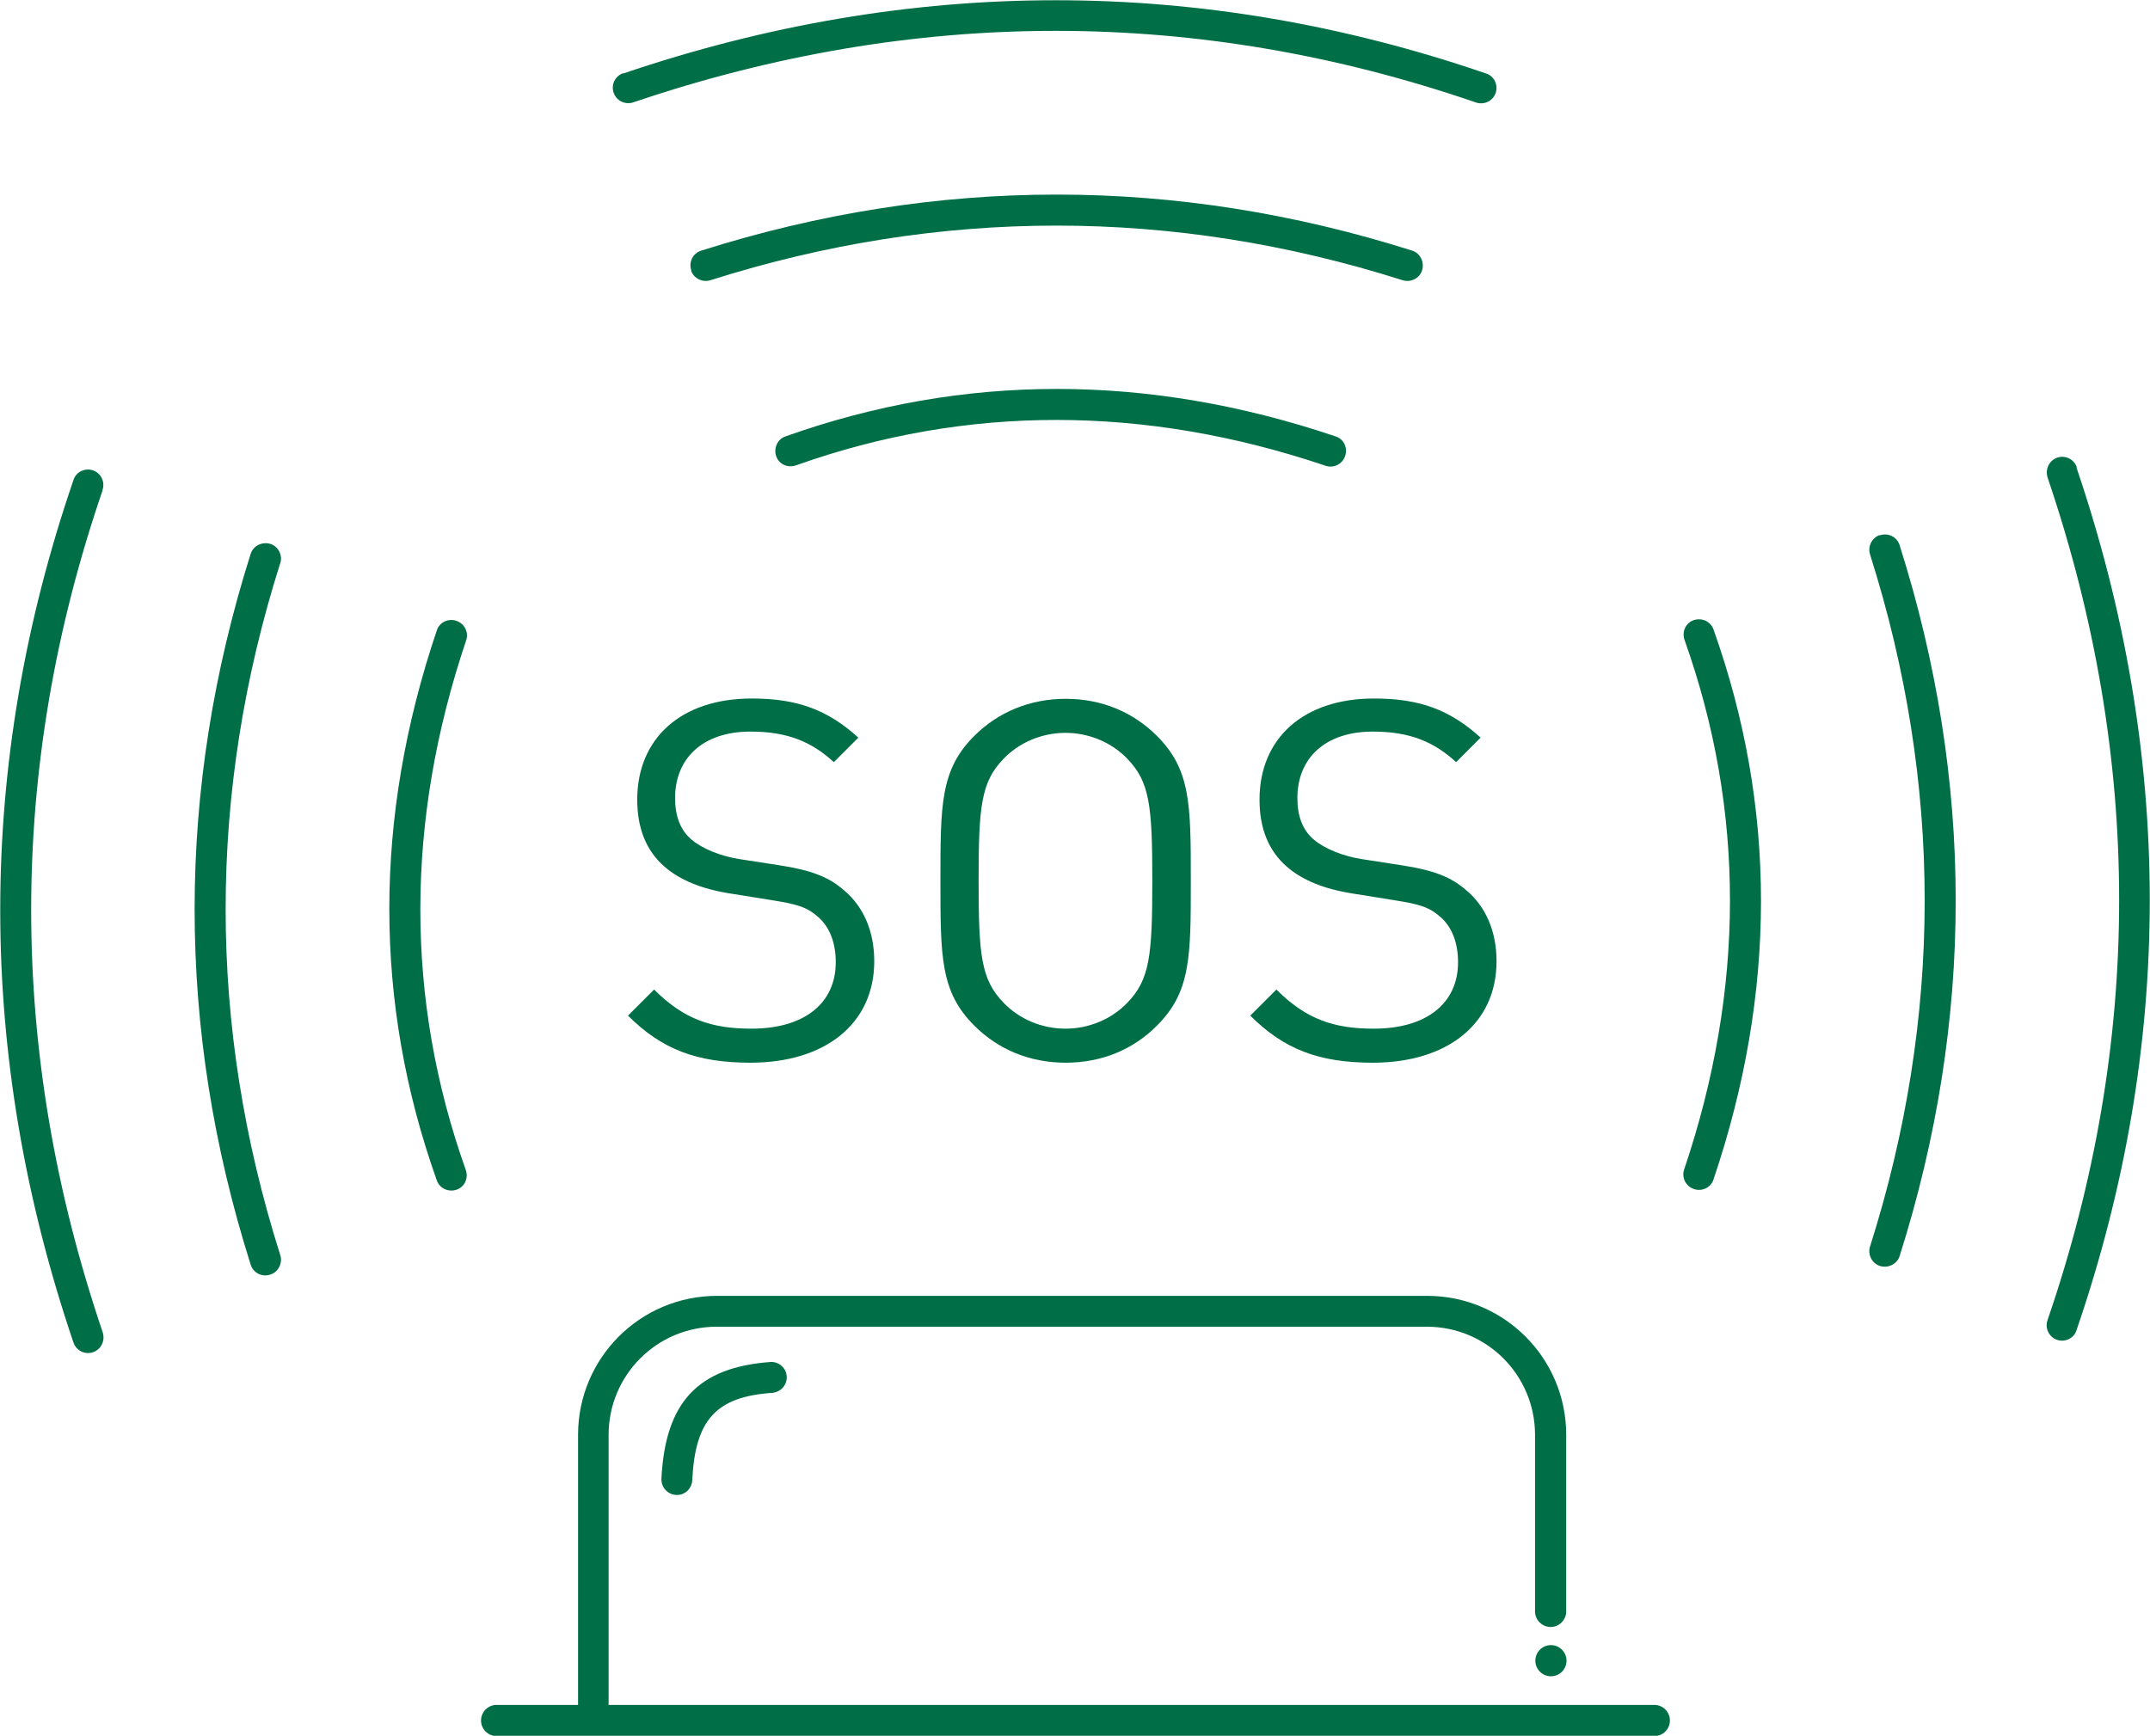 <?xml version="1.0" encoding="UTF-8"?>
<svg id="Camada_2" data-name="Camada 2" xmlns="http://www.w3.org/2000/svg" viewBox="0 0 67.58 54.57">
  <defs>
    <style>
      .cls-1 {
        fill: #006e46;
      }
    </style>
  </defs>
  <g id="Camada_1-2" data-name="Camada 1">
    <g>
      <path class="cls-1" d="M23.62,32.34c-1.26,0-2.13-.3-3.06-1.23l-.82.82c1.06,1.06,2.16,1.48,3.85,1.48,2.34,0,3.89-1.22,3.89-3.19,0-.93-.33-1.71-.95-2.23-.47-.41-1-.63-2.05-.79l-1.23-.19c-.58-.09-1.17-.32-1.52-.62-.35-.3-.51-.74-.51-1.3,0-1.25.87-2.09,2.37-2.09,1.18,0,1.93.33,2.62.96l.77-.77c-.96-.87-1.91-1.23-3.35-1.23-2.23,0-3.6,1.26-3.6,3.18,0,.9.28,1.6.85,2.1.49.43,1.18.71,2.07.85l1.31.21c.82.13,1.11.22,1.47.54s.54.82.54,1.41c0,1.31-1.01,2.09-2.65,2.09Z"/>
      <path class="cls-1" d="M33.5,33.41c1.12,0,2.12-.41,2.87-1.17,1.06-1.06,1.06-2.16,1.06-4.55s0-3.49-1.06-4.55c-.76-.76-1.75-1.17-2.87-1.17s-2.12.41-2.88,1.17c-1.06,1.06-1.06,2.16-1.06,4.55s0,3.49,1.06,4.55c.76.76,1.75,1.17,2.88,1.17ZM31.55,23.85c.49-.51,1.2-.81,1.94-.81s1.45.3,1.94.81c.71.73.79,1.48.79,3.84s-.08,3.11-.79,3.84c-.49.51-1.2.81-1.94.81s-1.45-.3-1.94-.81c-.71-.73-.79-1.48-.79-3.84s.08-3.11.79-3.84Z"/>
      <path class="cls-1" d="M43.18,32.34c-1.26,0-2.13-.3-3.06-1.23l-.82.82c1.06,1.06,2.16,1.48,3.85,1.48,2.34,0,3.89-1.22,3.89-3.19,0-.93-.33-1.71-.95-2.23-.47-.41-1-.63-2.05-.79l-1.23-.19c-.58-.09-1.17-.32-1.52-.62-.35-.3-.51-.74-.51-1.3,0-1.25.87-2.09,2.37-2.09,1.18,0,1.93.33,2.62.96l.77-.77c-.96-.87-1.91-1.23-3.35-1.23-2.23,0-3.6,1.26-3.6,3.18,0,.9.28,1.6.85,2.1.49.43,1.18.71,2.07.85l1.31.21c.82.13,1.11.22,1.47.54s.54.82.54,1.41c0,1.31-1.01,2.09-2.65,2.09Z"/>
      <path class="cls-1" d="M51.99,53.6H19.13v-8.49c0-1.88,1.52-3.4,3.4-3.4h22.32c1.88,0,3.4,1.52,3.4,3.4v5.55c0,.27.22.49.49.49s.49-.22.49-.49v-5.55c0-2.42-1.96-4.37-4.37-4.37h-22.32c-2.42,0-4.37,1.96-4.37,4.37v8.49h-2.56c-.27,0-.49.22-.49.49s.22.49.49.49h36.39c.27,0,.49-.22.49-.49s-.22-.49-.49-.49Z"/>
      <path class="cls-1" d="M24.21,42.82c-2.28.17-3.3,1.27-3.42,3.67-.01.28.21.51.49.51.26,0,.47-.21.48-.47.09-1.89.75-2.62,2.51-2.74.26-.02.46-.23.46-.49h0c0-.28-.24-.5-.52-.48Z"/>
      <path class="cls-1" d="M53.23,19.5c-.25.09-.37.37-.28.62,1.91,5.37,1.9,10.97-.01,16.64-.09.25.04.53.3.62h0c.25.09.54-.04.62-.3,1.99-5.89,1.99-11.7,0-17.29-.09-.26-.38-.38-.63-.29Z"/>
      <path class="cls-1" d="M59.09,16.82c-.25.08-.39.36-.31.61,2.29,7.22,2.29,14.54,0,21.76-.08.25.06.53.31.61.26.08.54-.06.62-.31,2.35-7.42,2.35-14.93,0-22.35-.08-.26-.36-.4-.62-.31Z"/>
      <path class="cls-1" d="M65.28,14.69c-.09-.26-.37-.39-.62-.3h0c-.25.09-.38.36-.3.62,3,8.84,3,17.75,0,26.49-.09.25.04.53.29.62.25.09.54-.04.62-.3,3.07-8.95,3.07-18.07,0-27.12Z"/>
      <path class="cls-1" d="M14.35,19.52h0c-.25-.09-.54.04-.62.3-1.99,5.89-1.99,11.7,0,17.29.09.26.38.38.63.29.25-.09.37-.37.28-.62-1.91-5.37-1.9-10.97.01-16.64.09-.25-.04-.53-.3-.62Z"/>
      <path class="cls-1" d="M8.81,17.71c.08-.25-.06-.53-.31-.61h0c-.26-.08-.54.06-.62.31-2.35,7.42-2.35,14.93,0,22.35.08.26.36.4.62.31.25-.08.39-.36.31-.61-2.29-7.22-2.29-14.54,0-21.76Z"/>
      <path class="cls-1" d="M3.22,15.41c.09-.25-.04-.53-.29-.62-.25-.09-.54.04-.62.3-3.07,8.95-3.07,18.07,0,27.12.09.26.37.39.62.3h0c.25-.09.38-.36.3-.62-3-8.84-3-17.75,0-26.49Z"/>
      <path class="cls-1" d="M48.75,51.72c-.27,0-.49.22-.49.49s.22.49.49.49.49-.22.49-.49-.22-.49-.49-.49Z"/>
      <path class="cls-1" d="M24.4,14.35c.09.25.37.37.62.28,5.37-1.91,10.97-1.9,16.64.01.25.09.53-.04.62-.3h0c.09-.26-.04-.54-.3-.62-5.89-1.99-11.7-1.99-17.29,0-.26.09-.38.38-.29.63Z"/>
      <path class="cls-1" d="M21.72,8.5c.08.25.36.39.61.31,7.22-2.29,14.54-2.29,21.76,0,.25.08.53-.06.61-.31.08-.26-.06-.54-.31-.62-7.42-2.35-14.93-2.35-22.35,0-.26.08-.4.36-.31.62Z"/>
      <path class="cls-1" d="M19.59,2.3c-.26.09-.39.37-.3.62h0c.09.25.36.38.61.3,8.84-3,17.75-3,26.49,0,.25.09.53-.04.62-.29.09-.25-.04-.54-.3-.62-8.95-3.07-18.07-3.07-27.12,0Z"/>
    </g>
  </g>
</svg>